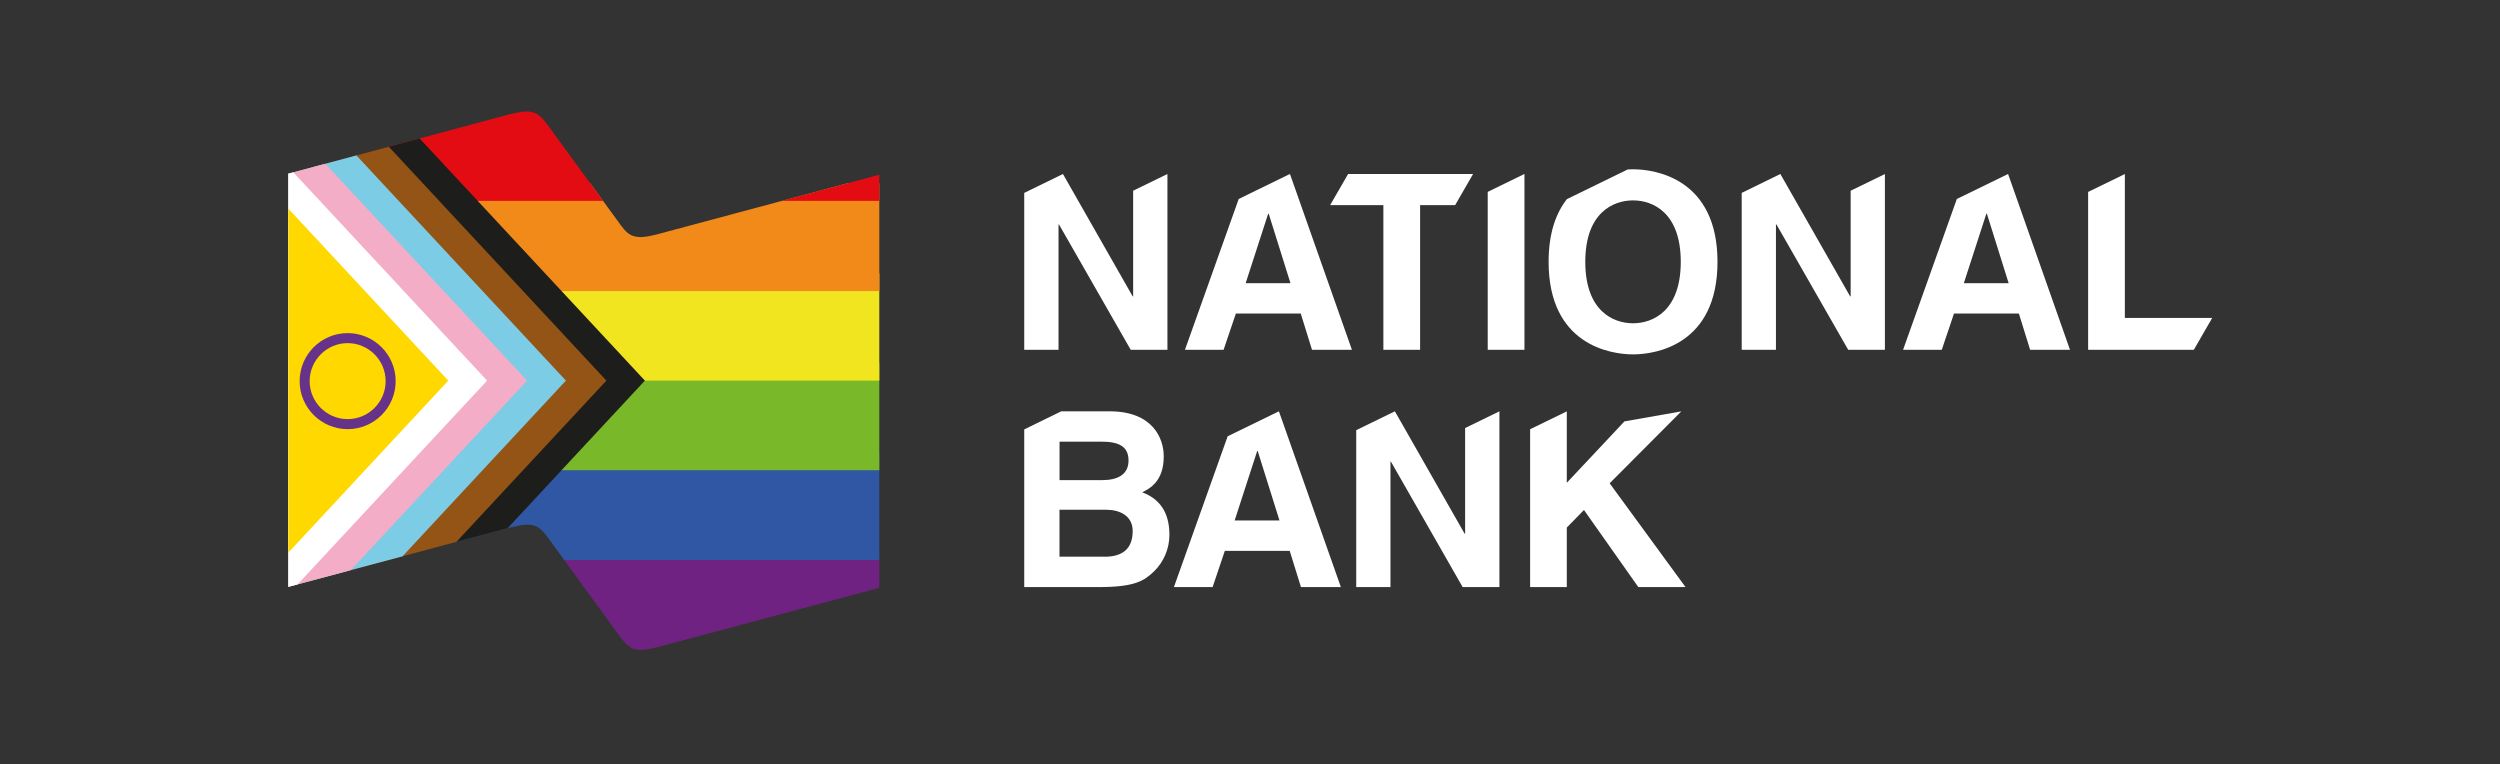 <?xml version="1.0" encoding="UTF-8"?>
<svg id="Layer_2" data-name="Layer 2" xmlns="http://www.w3.org/2000/svg" xmlns:xlink="http://www.w3.org/1999/xlink" viewBox="0 0 493.54 150.91">
  <rect x="0" y="0" width="493.54" height="150.91" fill="#333333" stroke="none"/>
  <defs>
    <style>
      .cls-1 {
        fill: #6f2282;
      }

      .cls-1, .cls-2, .cls-3, .cls-4, .cls-5, .cls-6, .cls-7, .cls-8, .cls-9, .cls-10, .cls-11, .cls-12, .cls-13, .cls-14 {
        stroke-width: 0px;
      }

      .cls-15 {
        clip-path: url(#clippath);
      }

      .cls-2 {
        fill: none;
      }

      .cls-3 {
        fill: #79b829;
      }

      .cls-4 {
        fill: #7dcce5;
      }

      .cls-5 {
        fill: #ffd800;
      }

      .cls-6 {
        fill: #f4adc7;
      }

      .cls-7 {
        fill: #1d1d1b;
      }

      .cls-8 {
        fill: #f1e51f;
      }

      .cls-9 {
        fill: #945415;
      }

      .cls-10 {
        fill: #67328a;
      }

      .cls-11 {
        fill: #f28a19;
      }

      .cls-12 {
        fill: #3057a4;
      }

      .cls-13 {
        fill: #e30c13;
      }

      .cls-14 {
        fill: #fff;
      }
    </style>
    <clipPath id="clippath">
      <path class="cls-2" d="M129.7,46.28c-2,.46-3.44.78-4.9.23-1.12-.44-2-1.67-2.79-2.8l-13.57-18.59c-.79-1.11-1.72-2.35-2.83-2.81-1.45-.57-2.91-.22-4.91.23l-43.78,11.75v81.56l43.93-11.75c2.02-.44,3.47-.79,4.92-.23,1.1.46,2,1.67,2.78,2.79l13.52,18.57c.79,1.12,1.69,2.31,2.8,2.78,1.45.54,2.9.23,4.9-.25l43.82-11.71V34.5l-43.89,11.77Z"/>
    </clipPath>
  </defs>
  <g id="Layer_1-2" data-name="Layer 1">
    <path class="cls-2" d="M225.14,15.99c1.45-.73,4.25-2.13,4.25-7.1,0-3.58-2.17-8.89-10.68-8.89h-9.55l-7.31,3.57v31.12h14.69c7.1,0,8.99-1.21,10.97-3.14,1.84-1.79,3-4.4,3-7.15,0-3.43-1.11-6.81-5.36-8.41ZM208.81,5.99h8.31c3.29,0,5.31.87,5.31,3.72s-2.27,3.87-5.12,3.87h-8.5v-7.59ZM217.69,28.7h-8.89v-9.28h9.23c2.61,0,5.22,1.16,5.22,4.2,0,3.53-2.03,5.07-5.56,5.07Z"/>
    <path class="cls-2" d="M196.87,83.12c1.45-.73,4.25-2.13,4.25-7.1,0-3.58-2.17-8.89-10.68-8.89h-9.55l-7.31,3.57v31.12h14.69c7.1,0,8.99-1.21,10.97-3.14,1.84-1.79,3-4.4,3-7.15,0-3.43-1.11-6.81-5.36-8.41ZM180.54,73.12h8.31c3.29,0,5.31.87,5.31,3.72s-2.27,3.87-5.12,3.87h-8.5v-7.59ZM189.43,95.83h-8.89v-9.28h9.23c2.61,0,5.22,1.16,5.22,4.2,0,3.53-2.03,5.07-5.56,5.07Z"/>
    <g>
      <path class="cls-2" d="M51.55,83.12c1.45-.73,4.25-2.13,4.25-7.1,0-3.58-2.17-8.89-10.68-8.89h-9.55l-7.31,3.57v31.12h14.69c7.1,0,8.99-1.21,10.97-3.14,1.84-1.79,3-4.4,3-7.15,0-3.43-1.11-6.81-5.36-8.41ZM35.22,73.12h8.31c3.29,0,5.31.87,5.31,3.72s-2.27,3.87-5.12,3.87h-8.5v-7.59ZM44.11,95.83h-8.89v-9.28h9.23c2.61,0,5.22,1.16,5.22,4.2,0,3.53-2.03,5.07-5.56,5.07Z"/>
      <path class="cls-2" d="M23.29,83.12c1.45-.73,4.25-2.13,4.25-7.1,0-3.58-2.17-8.89-10.68-8.89H7.31l-7.31,3.57v31.12h14.69c7.1,0,8.99-1.21,10.97-3.14,1.84-1.79,3-4.4,3-7.15,0-3.43-1.11-6.81-5.36-8.41ZM6.96,73.12h8.31c3.29,0,5.31.87,5.31,3.72s-2.27,3.87-5.12,3.87H6.96v-7.59ZM15.85,95.83H6.96v-9.28h9.23c2.61,0,5.22,1.16,5.22,4.2,0,3.53-2.03,5.07-5.56,5.07Z"/>
    </g>
    <g>
      <path class="cls-2" d="M488.18,69.62c1.45-.73,4.25-2.13,4.25-7.1,0-3.58-2.17-8.89-10.68-8.89h-9.55l-7.31,3.57v31.12h14.69c7.1,0,8.99-1.21,10.97-3.14,1.84-1.79,3-4.4,3-7.15,0-3.43-1.11-6.81-5.36-8.41ZM471.85,59.62h8.31c3.29,0,5.31.87,5.31,3.72s-2.27,3.87-5.12,3.87h-8.5v-7.59ZM480.74,82.33h-8.89v-9.28h9.23c2.61,0,5.22,1.16,5.22,4.2,0,3.53-2.03,5.07-5.56,5.07Z"/>
      <path class="cls-2" d="M459.91,69.62c1.45-.73,4.25-2.13,4.25-7.1,0-3.58-2.17-8.89-10.68-8.89h-9.55l-7.31,3.57v31.12h14.69c7.1,0,8.99-1.21,10.97-3.14,1.84-1.79,3-4.4,3-7.15,0-3.43-1.11-6.81-5.36-8.41ZM443.58,59.62h8.31c3.29,0,5.31.87,5.31,3.72s-2.27,3.87-5.12,3.87h-8.5v-7.59ZM452.47,82.33h-8.89v-9.28h9.23c2.61,0,5.22,1.16,5.22,4.2,0,3.53-2.03,5.07-5.56,5.07Z"/>
    </g>
    <path class="cls-2" d="M225.14,132.21c1.45-.73,4.25-2.13,4.25-7.1,0-3.58-2.17-8.89-10.68-8.89h-9.55l-7.31,3.57v31.12h14.69c7.1,0,8.99-1.21,10.97-3.14,1.84-1.79,3-4.4,3-7.15,0-3.43-1.11-6.81-5.36-8.41ZM208.81,122.21h8.31c3.29,0,5.31.87,5.31,3.72s-2.27,3.87-5.12,3.87h-8.5v-7.59ZM217.69,144.92h-8.89v-9.28h9.23c2.61,0,5.22,1.16,5.22,4.2,0,3.53-2.03,5.07-5.56,5.07Z"/>
    <g>
      <polygon class="cls-14" points="223.7 37.65 223.7 58.51 223.61 58.51 209.84 34.35 202.2 38.08 202.2 69.05 208.97 69.05 208.97 44.31 209.06 44.31 223.22 69.05 230.47 69.05 230.47 34.35 223.7 37.65"/>
      <path class="cls-14" d="M254.65,34.35h-.01l-10.1,4.93-10.61,29.77h7.63l2.42-7.15h12.81l2.22,7.15h7.88l-12.23-34.7ZM245.91,55.91l4.45-13.73h.1l4.3,13.73h-8.84Z"/>
      <path class="cls-14" d="M396.43,34.35h-.01l-10.11,4.93-10.61,29.77h7.64l2.41-7.15h12.81l2.22,7.15h7.87l-12.22-34.7ZM387.69,55.91l4.45-13.73h.1l4.3,13.73h-8.84Z"/>
      <polygon class="cls-14" points="290.81 34.35 266.14 34.35 262.61 40.46 262.61 40.49 273.1 40.49 273.1 69.05 280.35 69.05 280.35 40.49 287.27 40.49 290.81 34.35"/>
      <polygon class="cls-14" points="293.7 37.88 293.7 69.05 300.95 69.05 300.95 34.35 300.93 34.35 293.7 37.88"/>
      <path class="cls-14" d="M322.39,33.42c-.32,0-.67.01-1.05.03l-12.01,5.86c-2.13,2.72-3.61,6.67-3.61,12.38,0,16.29,12.08,18.27,16.67,18.27s16.67-1.98,16.67-18.27-12.09-18.27-16.67-18.27ZM322.39,63.82c-3.92,0-9.43-2.42-9.43-12.13s5.51-12.13,9.43-12.13,9.42,2.42,9.42,12.13-5.51,12.13-9.42,12.13Z"/>
      <polygon class="cls-14" points="365.35 37.65 365.35 58.51 365.25 58.51 351.47 34.35 343.84 38.08 343.84 69.05 350.6 69.05 350.6 44.31 350.7 44.31 364.86 69.05 372.11 69.05 372.11 34.36 365.35 37.65"/>
      <polygon class="cls-14" points="436.72 62.77 419.48 62.77 419.48 34.36 412.23 37.89 412.23 69.05 433.1 69.05 436.72 62.77"/>
      <path class="cls-14" d="M225.49,97.19c1.45-.73,4.25-2.12,4.25-7.1,0-3.58-2.18-8.89-10.68-8.89h-9.55l-7.31,3.57v31.13h14.69c7.11,0,8.99-1.21,10.97-3.14,1.84-1.79,3-4.4,3-7.16,0-3.42-1.11-6.81-5.36-8.41ZM209.16,87.19h8.31c3.29,0,5.32.87,5.32,3.72s-2.27,3.87-5.12,3.87h-8.5v-7.59ZM218.05,109.9h-8.89v-9.27h9.23c2.61,0,5.22,1.16,5.22,4.2,0,3.53-2.03,5.08-5.56,5.08Z"/>
      <polygon class="cls-14" points="289.24 84.5 289.24 105.36 289.14 105.36 275.37 81.2 267.74 84.92 267.74 115.9 274.5 115.9 274.5 91.15 274.6 91.15 288.75 115.9 296.01 115.9 296.01 81.2 289.24 84.5"/>
      <path class="cls-14" d="M252.48,81.2h-.01l-10.11,4.93-10.61,29.77h7.64l2.41-7.15h12.81l2.22,7.15h7.88l-12.23-34.7ZM243.74,102.75l4.45-13.72h.1l4.3,13.72h-8.84Z"/>
      <polygon class="cls-14" points="331.92 81.21 320.69 83.19 309.31 95.31 309.31 81.21 302.07 84.74 302.07 115.9 309.31 115.9 309.31 104.15 312.7 100.68 323.43 115.9 332.75 115.9 317.77 95.41 331.92 81.21"/>
    </g>
    <g class="cls-15">
      <rect class="cls-1" x="69.67" y="110.23" width="113.28" height="21.9"/>
      <rect class="cls-12" x="69.67" y="89.57" width="113.28" height="20.99"/>
      <rect class="cls-3" x="69.67" y="71.72" width="113.28" height="21.11"/>
      <rect class="cls-8" x="69.66" y="53.99" width="113.28" height="21.15"/>
      <rect class="cls-11" x="69.67" y="36.18" width="113.28" height="21.28"/>
      <rect class="cls-13" x="69.67" y="18.38" width="113.28" height="21.28"/>
      <polygon class="cls-7" points="127.31 75.14 56.92 -.53 56.92 150.82 127.31 75.14"/>
      <polygon class="cls-9" points="119.71 75.14 56.92 7.64 56.92 142.65 119.71 75.14"/>
      <polygon class="cls-4" points="111.72 75.14 56.92 16.23 56.92 134.06 111.72 75.14"/>
      <polygon class="cls-6" points="104.05 75.14 56.92 24.48 56.92 125.81 104.05 75.14"/>
      <polygon class="cls-14" points="96.16 75.14 56.92 32.96 56.92 117.33 96.16 75.14"/>
      <polygon class="cls-5" points="88.5 75.14 56.92 41.19 56.92 109.1 88.5 75.14"/>
      <path class="cls-10" d="M77.36,71.55c-.48-1.13-1.16-2.14-2.03-3.01-.87-.87-1.88-1.55-3.01-2.03-1.17-.49-2.41-.75-3.69-.75s-2.52.25-3.69.75c-1.13.48-2.14,1.16-3.01,2.03s-1.55,1.88-2.03,3.01c-.49,1.17-.75,2.41-.75,3.69s.25,2.52.75,3.69c.48,1.13,1.16,2.14,2.03,3.01.87.87,1.88,1.55,3.01,2.03,1.17.49,2.41.75,3.69.75s2.52-.25,3.69-.75c1.13-.48,2.14-1.16,3.01-2.03.87-.87,1.55-1.88,2.03-3.01.49-1.17.75-2.41.75-3.69s-.25-2.52-.75-3.69ZM76.13,75.24c0,4.14-3.37,7.5-7.5,7.5s-7.5-3.37-7.5-7.5,3.37-7.5,7.5-7.5,7.5,3.37,7.5,7.5Z"/>
    </g>
  </g>
</svg>